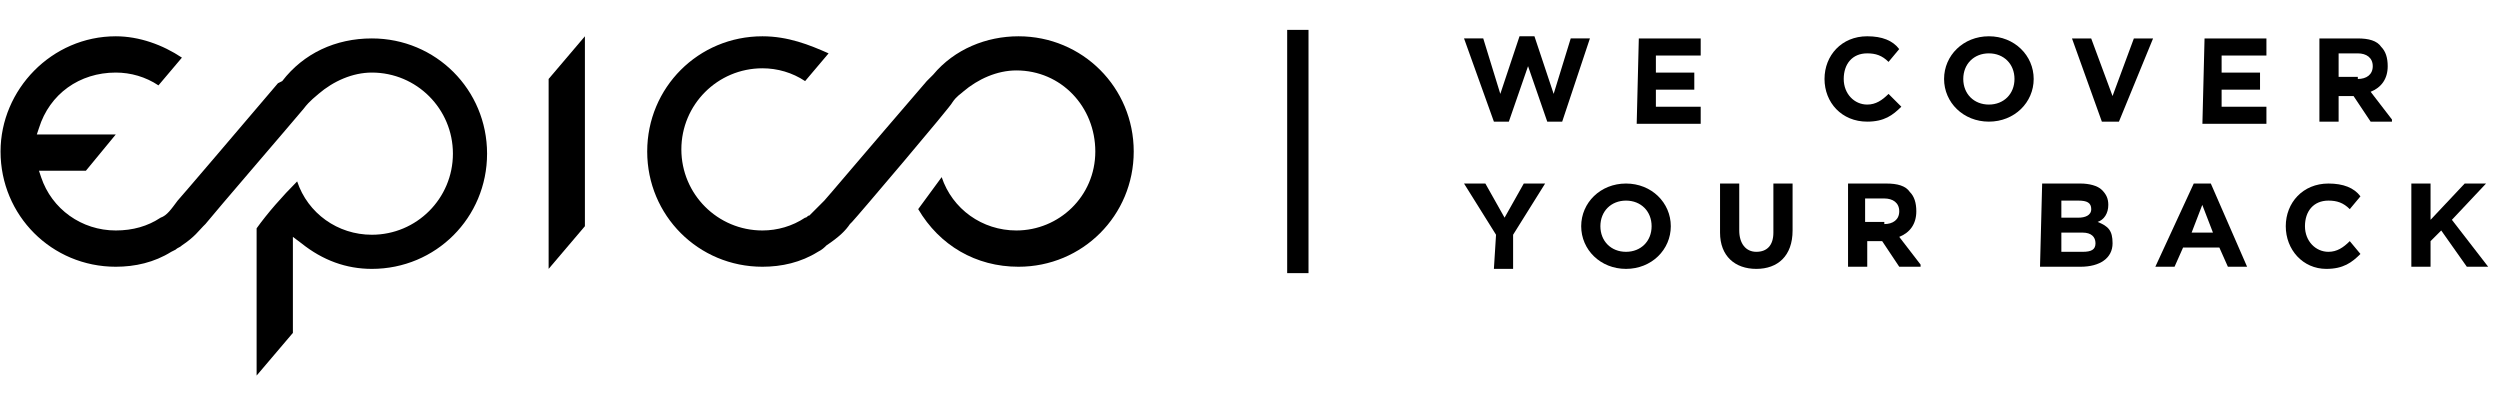 <svg width="186" height="31" viewBox="0 0 186 31" fill="none" xmlns="http://www.w3.org/2000/svg">
<g clip-path="url(#clip0_8337_59531)">
<path d="M40.818 5.875V20.005L43.517 16.829V2.7L40.818 5.875Z" fill="black"/>
<path d="M19.092 16.988V27.942L21.791 24.767V17.623L22.426 18.1C24.013 19.37 25.76 20.005 27.665 20.005C32.427 20.005 36.238 16.195 36.238 11.432C36.238 6.669 32.427 2.859 27.665 2.859C24.966 2.859 22.584 3.97 20.997 6.034L20.679 6.193C17.98 9.368 13.377 14.766 13.218 14.924C12.742 15.559 12.424 16.036 11.948 16.195C10.995 16.829 9.884 17.147 8.614 17.147C6.074 17.147 3.851 15.559 3.057 13.178L2.899 12.702H6.391L8.614 10.003H2.74L2.899 9.527C3.692 6.987 5.915 5.399 8.614 5.399C9.725 5.399 10.836 5.717 11.789 6.352L13.535 4.288C12.107 3.335 10.36 2.7 8.614 2.7C3.851 2.7 0.041 6.669 0.041 11.273C0.041 16.036 3.851 19.846 8.614 19.846C10.043 19.846 11.472 19.528 12.742 18.735L13.059 18.576C13.218 18.417 13.377 18.417 13.535 18.258C14.488 17.623 14.805 17.147 15.123 16.829L15.282 16.671C15.917 15.877 21.791 9.05 22.584 8.098C23.061 7.463 23.537 7.145 23.696 6.987C24.807 6.034 26.236 5.399 27.665 5.399C30.999 5.399 33.697 8.098 33.697 11.432C33.697 14.766 30.999 17.465 27.665 17.465C25.125 17.465 22.902 15.877 22.108 13.496C20.997 14.607 19.886 15.877 19.092 16.988Z" fill="black"/>
<path d="M56.725 2.7C51.962 2.7 48.152 6.51 48.152 11.273C48.152 16.036 51.962 19.846 56.725 19.846C58.154 19.846 59.583 19.528 60.853 18.735C61.17 18.576 61.329 18.417 61.488 18.258C62.441 17.623 62.917 17.147 63.234 16.671L63.393 16.512C63.711 16.194 70.855 7.78 70.855 7.621C71.172 7.145 71.49 6.986 71.648 6.828C72.76 5.875 74.189 5.24 75.617 5.24C78.951 5.24 81.491 7.939 81.491 11.273C81.491 14.607 78.792 17.147 75.617 17.147C73.077 17.147 70.855 15.559 70.061 13.178L68.314 15.559C69.902 18.258 72.601 19.846 75.776 19.846C80.539 19.846 84.349 16.036 84.349 11.273C84.349 6.51 80.539 2.7 75.776 2.7C73.395 2.7 71.013 3.653 69.426 5.558C69.267 5.716 69.267 5.716 69.108 5.875L68.95 6.034C64.028 11.749 61.488 14.765 61.329 14.924C60.853 15.401 60.535 15.718 60.218 16.036C60.059 16.036 60.059 16.194 59.9 16.194C58.948 16.829 57.837 17.147 56.725 17.147C53.391 17.147 50.693 14.448 50.693 11.114C50.693 7.78 53.391 5.081 56.725 5.081C57.837 5.081 58.948 5.399 59.9 6.034L61.647 3.97C60.218 3.335 58.63 2.7 56.725 2.7Z" fill="black"/>
<path d="M108.924 2.858H110.353L111.623 6.986L113.052 2.7H114.163L115.592 6.986L116.862 2.858H118.29L116.227 9.05H115.115L113.687 4.922L112.258 9.05H111.146L108.924 2.858Z" fill="black"/>
<path d="M121.928 2.86H126.532V4.13H123.198V5.4H126.056V6.67H123.198V7.94H126.532V9.21H121.77L121.928 2.86Z" fill="black"/>
<path d="M164.018 2.86H168.622V4.13H165.288V5.4H168.146V6.67H165.288V7.94H168.622V9.21H163.859L164.018 2.86Z" fill="black"/>
<path d="M135.744 5.875C135.744 4.128 137.014 2.699 138.919 2.699C140.031 2.699 140.824 3.017 141.301 3.652L140.507 4.605C140.031 4.128 139.554 3.97 138.919 3.97C137.808 3.97 137.173 4.763 137.173 5.875C137.173 6.986 137.967 7.78 138.919 7.78C139.554 7.78 140.031 7.462 140.507 6.986L141.459 7.938C140.824 8.573 140.189 9.05 138.919 9.05C137.014 9.05 135.744 7.621 135.744 5.875Z" fill="black"/>
<path d="M144.639 5.875C144.639 4.128 146.067 2.699 147.973 2.699C149.878 2.699 151.306 4.128 151.306 5.875C151.306 7.621 149.878 9.05 147.973 9.05C146.067 9.05 144.639 7.621 144.639 5.875ZM149.878 5.875C149.878 4.763 149.084 3.97 147.973 3.97C146.861 3.97 146.067 4.763 146.067 5.875C146.067 6.986 146.861 7.78 147.973 7.78C149.084 7.78 149.878 6.986 149.878 5.875Z" fill="black"/>
<path d="M154.156 2.86H155.585L157.173 7.146L158.76 2.86H160.189L157.649 9.051H156.379L154.156 2.86Z" fill="black"/>
<path d="M111.305 17.465L108.924 13.655H110.511L111.94 16.195L113.369 13.655H114.957L112.575 17.465V20.005H111.146L111.305 17.465Z" fill="black"/>
<path d="M117.641 16.83C117.641 15.084 119.069 13.655 120.975 13.655C122.88 13.655 124.308 15.084 124.308 16.83C124.308 18.576 122.88 20.005 120.975 20.005C119.069 20.005 117.641 18.576 117.641 16.83ZM122.88 16.83C122.88 15.719 122.086 14.925 120.975 14.925C119.863 14.925 119.069 15.719 119.069 16.83C119.069 17.941 119.863 18.735 120.975 18.735C122.086 18.735 122.88 17.941 122.88 16.83Z" fill="black"/>
<path d="M127.971 17.306V13.655H129.4V17.147C129.4 18.1 129.876 18.735 130.67 18.735C131.463 18.735 131.94 18.259 131.94 17.306V13.655H133.368V17.147C133.368 19.052 132.257 20.005 130.67 20.005C129.082 20.005 127.971 19.052 127.971 17.306Z" fill="black"/>
<path d="M137.494 13.655H140.352C141.146 13.655 141.781 13.813 142.098 14.29C142.416 14.607 142.574 15.084 142.574 15.719C142.574 16.671 142.098 17.306 141.304 17.624L142.892 19.687V19.846H141.304L140.034 17.941H138.923V19.846H137.494V13.655ZM140.193 16.671C140.828 16.671 141.304 16.354 141.304 15.719C141.304 15.084 140.828 14.766 140.193 14.766H138.764V16.512H140.193V16.671Z" fill="black"/>
<path d="M172.564 2.86H175.422C176.216 2.86 176.851 3.018 177.168 3.495C177.486 3.812 177.645 4.288 177.645 4.924C177.645 5.876 177.168 6.511 176.375 6.829L177.962 8.892V9.051H176.375L175.105 7.146H173.993V9.051H172.564V2.86ZM175.422 5.876C176.057 5.876 176.533 5.559 176.533 4.924C176.533 4.288 176.057 3.971 175.422 3.971H173.993V5.717H175.422V5.876Z" fill="black"/>
<path d="M151.936 13.655H154.794C155.429 13.655 156.064 13.813 156.381 14.131C156.699 14.448 156.858 14.766 156.858 15.242C156.858 15.877 156.54 16.354 156.064 16.512C156.858 16.83 157.175 17.147 157.175 18.1C157.175 19.211 156.223 19.846 154.794 19.846H151.777L151.936 13.655ZM155.588 15.56C155.588 15.084 155.27 14.925 154.635 14.925H153.365V16.195H154.635C155.111 16.195 155.588 16.036 155.588 15.56ZM154.952 17.306H153.365V18.735H154.952C155.588 18.735 155.905 18.576 155.905 18.1C155.905 17.624 155.588 17.306 154.952 17.306Z" fill="black"/>
<path d="M163.215 13.655H164.485L167.184 19.846H165.755L165.12 18.417H162.421L161.786 19.846H160.357L163.215 13.655ZM164.644 17.306L163.85 15.242L163.056 17.306H164.644Z" fill="black"/>
<path d="M170.061 16.83C170.061 15.084 171.331 13.655 173.236 13.655C174.347 13.655 175.141 13.972 175.617 14.607L174.823 15.56C174.347 15.084 173.871 14.925 173.236 14.925C172.124 14.925 171.489 15.719 171.489 16.83C171.489 17.941 172.283 18.735 173.236 18.735C173.871 18.735 174.347 18.417 174.823 17.941L175.617 18.894C174.982 19.529 174.347 20.005 173.077 20.005C171.331 20.005 170.061 18.576 170.061 16.83Z" fill="black"/>
<path d="M179.404 13.655H180.833V16.354L183.373 13.655H184.961L182.421 16.354L185.12 19.846H183.532L181.627 17.147L180.833 17.941V19.846H179.404V13.655Z" fill="black"/>
<path d="M97.353 2.223H95.766V20.321H97.353V2.223Z" fill="black"/>
</g>
<defs>
<clipPath id="clip0_8337_59531">
<rect width="185.111" height="30.164" fill="white"/>
</clipPath>
</defs>
</svg>
